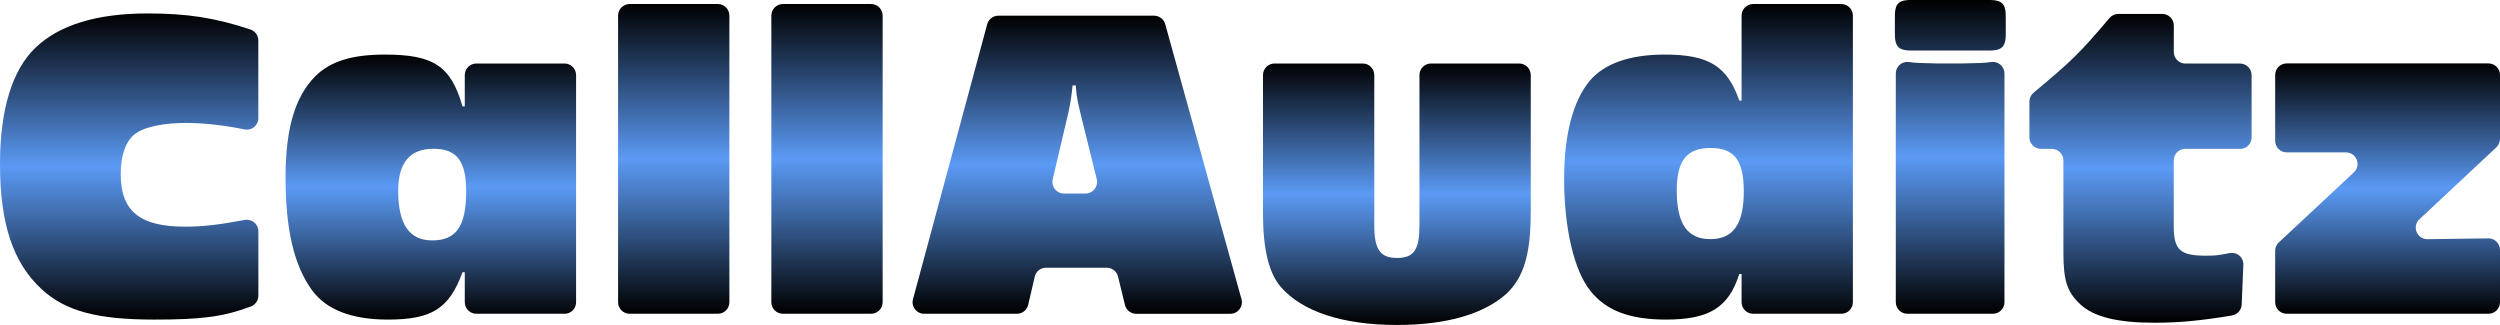 <?xml version="1.0" encoding="UTF-8"?>
<svg id="Layer_2" data-name="Layer 2" xmlns="http://www.w3.org/2000/svg" xmlns:xlink="http://www.w3.org/1999/xlink" viewBox="0 0 520.85 67.7">
  <defs>
    <style>
      .cls-1 {
        fill: url(#linear-gradient);
      }

      .cls-2 {
        fill: url(#linear-gradient-8);
      }

      .cls-3 {
        fill: url(#linear-gradient-9);
      }

      .cls-4 {
        fill: url(#linear-gradient-3);
      }

      .cls-5 {
        fill: url(#linear-gradient-4);
      }

      .cls-6 {
        fill: url(#linear-gradient-2);
      }

      .cls-7 {
        fill: url(#linear-gradient-6);
      }

      .cls-8 {
        fill: url(#linear-gradient-7);
      }

      .cls-9 {
        fill: url(#linear-gradient-5);
      }

      .cls-10 {
        fill: url(#linear-gradient-10);
      }
    </style>
    <linearGradient id="linear-gradient" x1="26.91" y1="66.58" x2="26.91" y2="2.8" gradientUnits="userSpaceOnUse">
      <stop offset="0" stop-color="#000"/>
      <stop offset=".02" stop-color="#030508"/>
      <stop offset=".35" stop-color="#416fb0"/>
      <stop offset=".5" stop-color="#5b9af5"/>
      <stop offset=".84" stop-color="#1c304d"/>
      <stop offset="1" stop-color="#000"/>
    </linearGradient>
    <linearGradient id="linear-gradient-2" x1="89.76" x2="89.76" y2="11.37" xlink:href="#linear-gradient"/>
    <linearGradient id="linear-gradient-3" x1="140.36" y1="65.37" x2="140.36" y2=".85" xlink:href="#linear-gradient"/>
    <linearGradient id="linear-gradient-4" x1="172.3" y1="65.37" x2="172.3" y2=".85" xlink:href="#linear-gradient"/>
    <linearGradient id="linear-gradient-5" x1="224.43" y1="65.37" x2="224.43" y2="3.27" xlink:href="#linear-gradient"/>
    <linearGradient id="linear-gradient-6" x1="291.01" y1="67.7" x2="291.01" y2="13.23" xlink:href="#linear-gradient"/>
    <linearGradient id="linear-gradient-7" x1="355.96" x2="355.96" y2=".85" xlink:href="#linear-gradient"/>
    <linearGradient id="linear-gradient-8" x1="406.33" y1="65.37" x2="406.33" y2="0" xlink:href="#linear-gradient"/>
    <linearGradient id="linear-gradient-9" x1="445.95" y1="67.23" x2="445.95" y2="2.89" xlink:href="#linear-gradient"/>
    <linearGradient id="linear-gradient-10" x1="497.44" y1="65.37" x2="497.44" y2="13.23" xlink:href="#linear-gradient"/>
  </defs>
  <g id="Layer_1-2" data-name="Layer 1">
    <g>
      <path class="cls-1" d="m53.82,24.61c0,1.53-1.4,2.67-2.89,2.35-3.92-.82-8.49-1.35-12.19-1.35-4.38,0-8.29.74-10.24,2.05-2.14,1.3-3.35,4.47-3.35,8.57,0,7.73,3.91,10.99,13.41,10.99,3.62,0,6.82-.35,12.41-1.4,1.48-.28,2.86.86,2.86,2.36v13.41c0,1.01-.63,1.91-1.57,2.26-5.8,2.18-10.37,2.73-20.12,2.73-11.92,0-18.53-1.77-23.46-6.33C2.7,54.76,0,46.56,0,34.18,0,22.91,2.51,14.63,7.36,9.97c4.94-4.75,12.76-7.17,23.37-7.17,8.24,0,14.05.89,21.43,3.34.99.33,1.66,1.25,1.66,2.29v16.18Z"/>
      <path class="cls-6" d="m117.61,65.37h-18.37c-1.33,0-2.41-1.08-2.41-2.41v-6.25h-.47c-2.79,7.63-6.42,9.87-15.55,9.87-7.54,0-12.85-2.05-15.83-6.15-3.72-5.12-5.49-12.66-5.49-23.46,0-10.15,1.96-16.76,6.15-21.04,3.17-3.17,7.73-4.56,14.52-4.56,10.24,0,13.78,2.42,16.2,10.8h.47v-6.53c0-1.33,1.08-2.41,2.41-2.41h18.37c1.33,0,2.41,1.08,2.41,2.41v47.33c0,1.33-1.08,2.41-2.41,2.41Zm-34.65-25.61c0,6.98,2.33,10.33,7.08,10.33,5.03,0,7.08-2.98,7.08-10.24,0-6.33-1.96-8.85-6.8-8.85s-7.36,2.79-7.36,8.75Z"/>
      <path class="cls-4" d="m149.55,65.37h-18.37c-1.33,0-2.41-1.08-2.41-2.41V3.25c0-1.33,1.08-2.41,2.41-2.41h18.37c1.33,0,2.41,1.08,2.41,2.41v59.71c0,1.33-1.08,2.41-2.41,2.41Z"/>
      <path class="cls-5" d="m181.48,65.37h-18.37c-1.33,0-2.41-1.08-2.41-2.41V3.25c0-1.33,1.08-2.41,2.41-2.41h18.37c1.33,0,2.41,1.08,2.41,2.41v59.71c0,1.33-1.08,2.41-2.41,2.41Z"/>
      <path class="cls-9" d="m215.58,57.64l-1.37,5.87c-.25,1.09-1.22,1.86-2.34,1.86h-19.34c-1.58,0-2.74-1.5-2.32-3.03l15.46-57.29c.28-1.05,1.24-1.78,2.32-1.78h32.45c1.08,0,2.03.72,2.32,1.76l15.89,57.29c.43,1.53-.73,3.05-2.32,3.05h-19.62c-1.11,0-2.08-.76-2.34-1.84l-1.44-5.91c-.26-1.08-1.23-1.84-2.34-1.84h-12.68c-1.12,0-2.09.77-2.34,1.86Zm9.47-34.26c-.56-2.42-.75-3.07-.93-5.59h-.65c-.28,2.61-.47,3.72-.84,5.49l-3.31,14.08c-.35,1.51.79,2.96,2.34,2.96h4.5c1.56,0,2.71-1.47,2.34-2.98l-3.45-13.96Z"/>
      <path class="cls-7" d="m318.9,44.42c0,8.66-1.49,13.41-5.03,16.76-4.75,4.28-12.57,6.52-22.81,6.52-11.36,0-19.74-2.79-24.21-7.91-2.51-2.89-3.72-7.92-3.72-15.36V15.64c0-1.33,1.08-2.41,2.41-2.41h18.37c1.33,0,2.41,1.08,2.41,2.41v31.3c0,5.03,1.21,6.8,4.75,6.8s4.66-1.77,4.66-6.8V15.64c0-1.33,1.08-2.41,2.41-2.41h18.37c1.33,0,2.41,1.08,2.41,2.41v28.79Z"/>
      <path class="cls-8" d="m386.03,3.25v59.71c0,1.33-1.08,2.41-2.41,2.41h-18.37c-1.33,0-2.41-1.08-2.41-2.41v-5.88h-.47c-2.23,6.98-6.24,9.5-15.27,9.5-7.54,0-12.48-1.86-15.74-5.96-3.45-4.28-5.49-13.13-5.49-23.37,0-9.22,1.86-16.2,5.31-20.39,3.07-3.63,8.38-5.49,15.64-5.49,9.22,0,13.04,2.42,15.55,9.59h.47V3.25c0-1.33,1.08-2.41,2.41-2.41h18.37c1.33,0,2.41,1.08,2.41,2.41Zm-36.69,36.51c0,6.89,2.23,10.06,6.98,10.06s6.98-3.07,6.98-9.96c0-6.43-1.96-9.03-6.89-9.03s-7.08,2.51-7.08,8.94Z"/>
      <path class="cls-2" d="m417.88,6.43c.09,3.44-.65,4.19-4.1,4.1h-14.9c-3.44.09-4.19-.65-4.1-4.1v-2.33c-.09-3.54.65-4.19,4.1-4.1h14.9c3.45-.09,4.19.65,4.1,4.1v2.33Zm-2.69,58.94h-17.81c-1.33,0-2.41-1.08-2.41-2.41V15.31c0-1.47,1.3-2.6,2.76-2.38,1.19.18,2.94.25,6,.29h5.12c3.06-.04,4.81-.11,6-.29,1.45-.22,2.76.91,2.76,2.38v47.65c0,1.33-1.08,2.41-2.41,2.41Z"/>
      <path class="cls-3" d="m466.68,31.01h-11.39c-1.33,0-2.41,1.08-2.41,2.41v13.7c0,4.94,1.3,6.15,6.7,6.15,2.14,0,2.61-.09,5.03-.56.02,0,.04,0,.06,0,1.47-.22,2.77.95,2.71,2.44l-.35,8.3c-.05,1.14-.89,2.08-2.01,2.27-6.27,1.06-10.97,1.52-16.13,1.52-7.73,0-12.66-1.21-15.46-3.82-2.79-2.61-3.54-4.94-3.54-10.89v-19.1c0-1.33-1.08-2.41-2.41-2.41h-2.26c-1.33,0-2.41-1.08-2.41-2.41v-7.45c0-.71.32-1.39.87-1.85,7.87-6.57,9.5-8.11,15.82-15.56.46-.54,1.13-.85,1.84-.85h9.14c1.33,0,2.41,1.08,2.41,2.41v5.52c0,1.33,1.08,2.41,2.41,2.41h11.39c1.33,0,2.41,1.08,2.41,2.41v12.97c0,1.33-1.08,2.41-2.41,2.41Z"/>
      <path class="cls-10" d="m520.09,30.7l-16.02,14.97c-1.61,1.5-.52,4.19,1.67,4.16l12.67-.17c1.34-.02,2.44,1.06,2.44,2.41v10.89c0,1.33-1.08,2.41-2.41,2.41h-42.02c-1.33,0-2.41-1.08-2.41-2.41v-10.7c0-.67.28-1.3.76-1.76l15.63-14.58c1.6-1.49.54-4.17-1.64-4.17h-12.34c-1.33,0-2.41-1.08-2.41-2.41v-13.72c0-1.33,1.08-2.41,2.41-2.41h42.02c1.33,0,2.41,1.08,2.41,2.41v13.31c0,.67-.28,1.3-.76,1.76Z"/>
    </g>
  </g>
</svg>